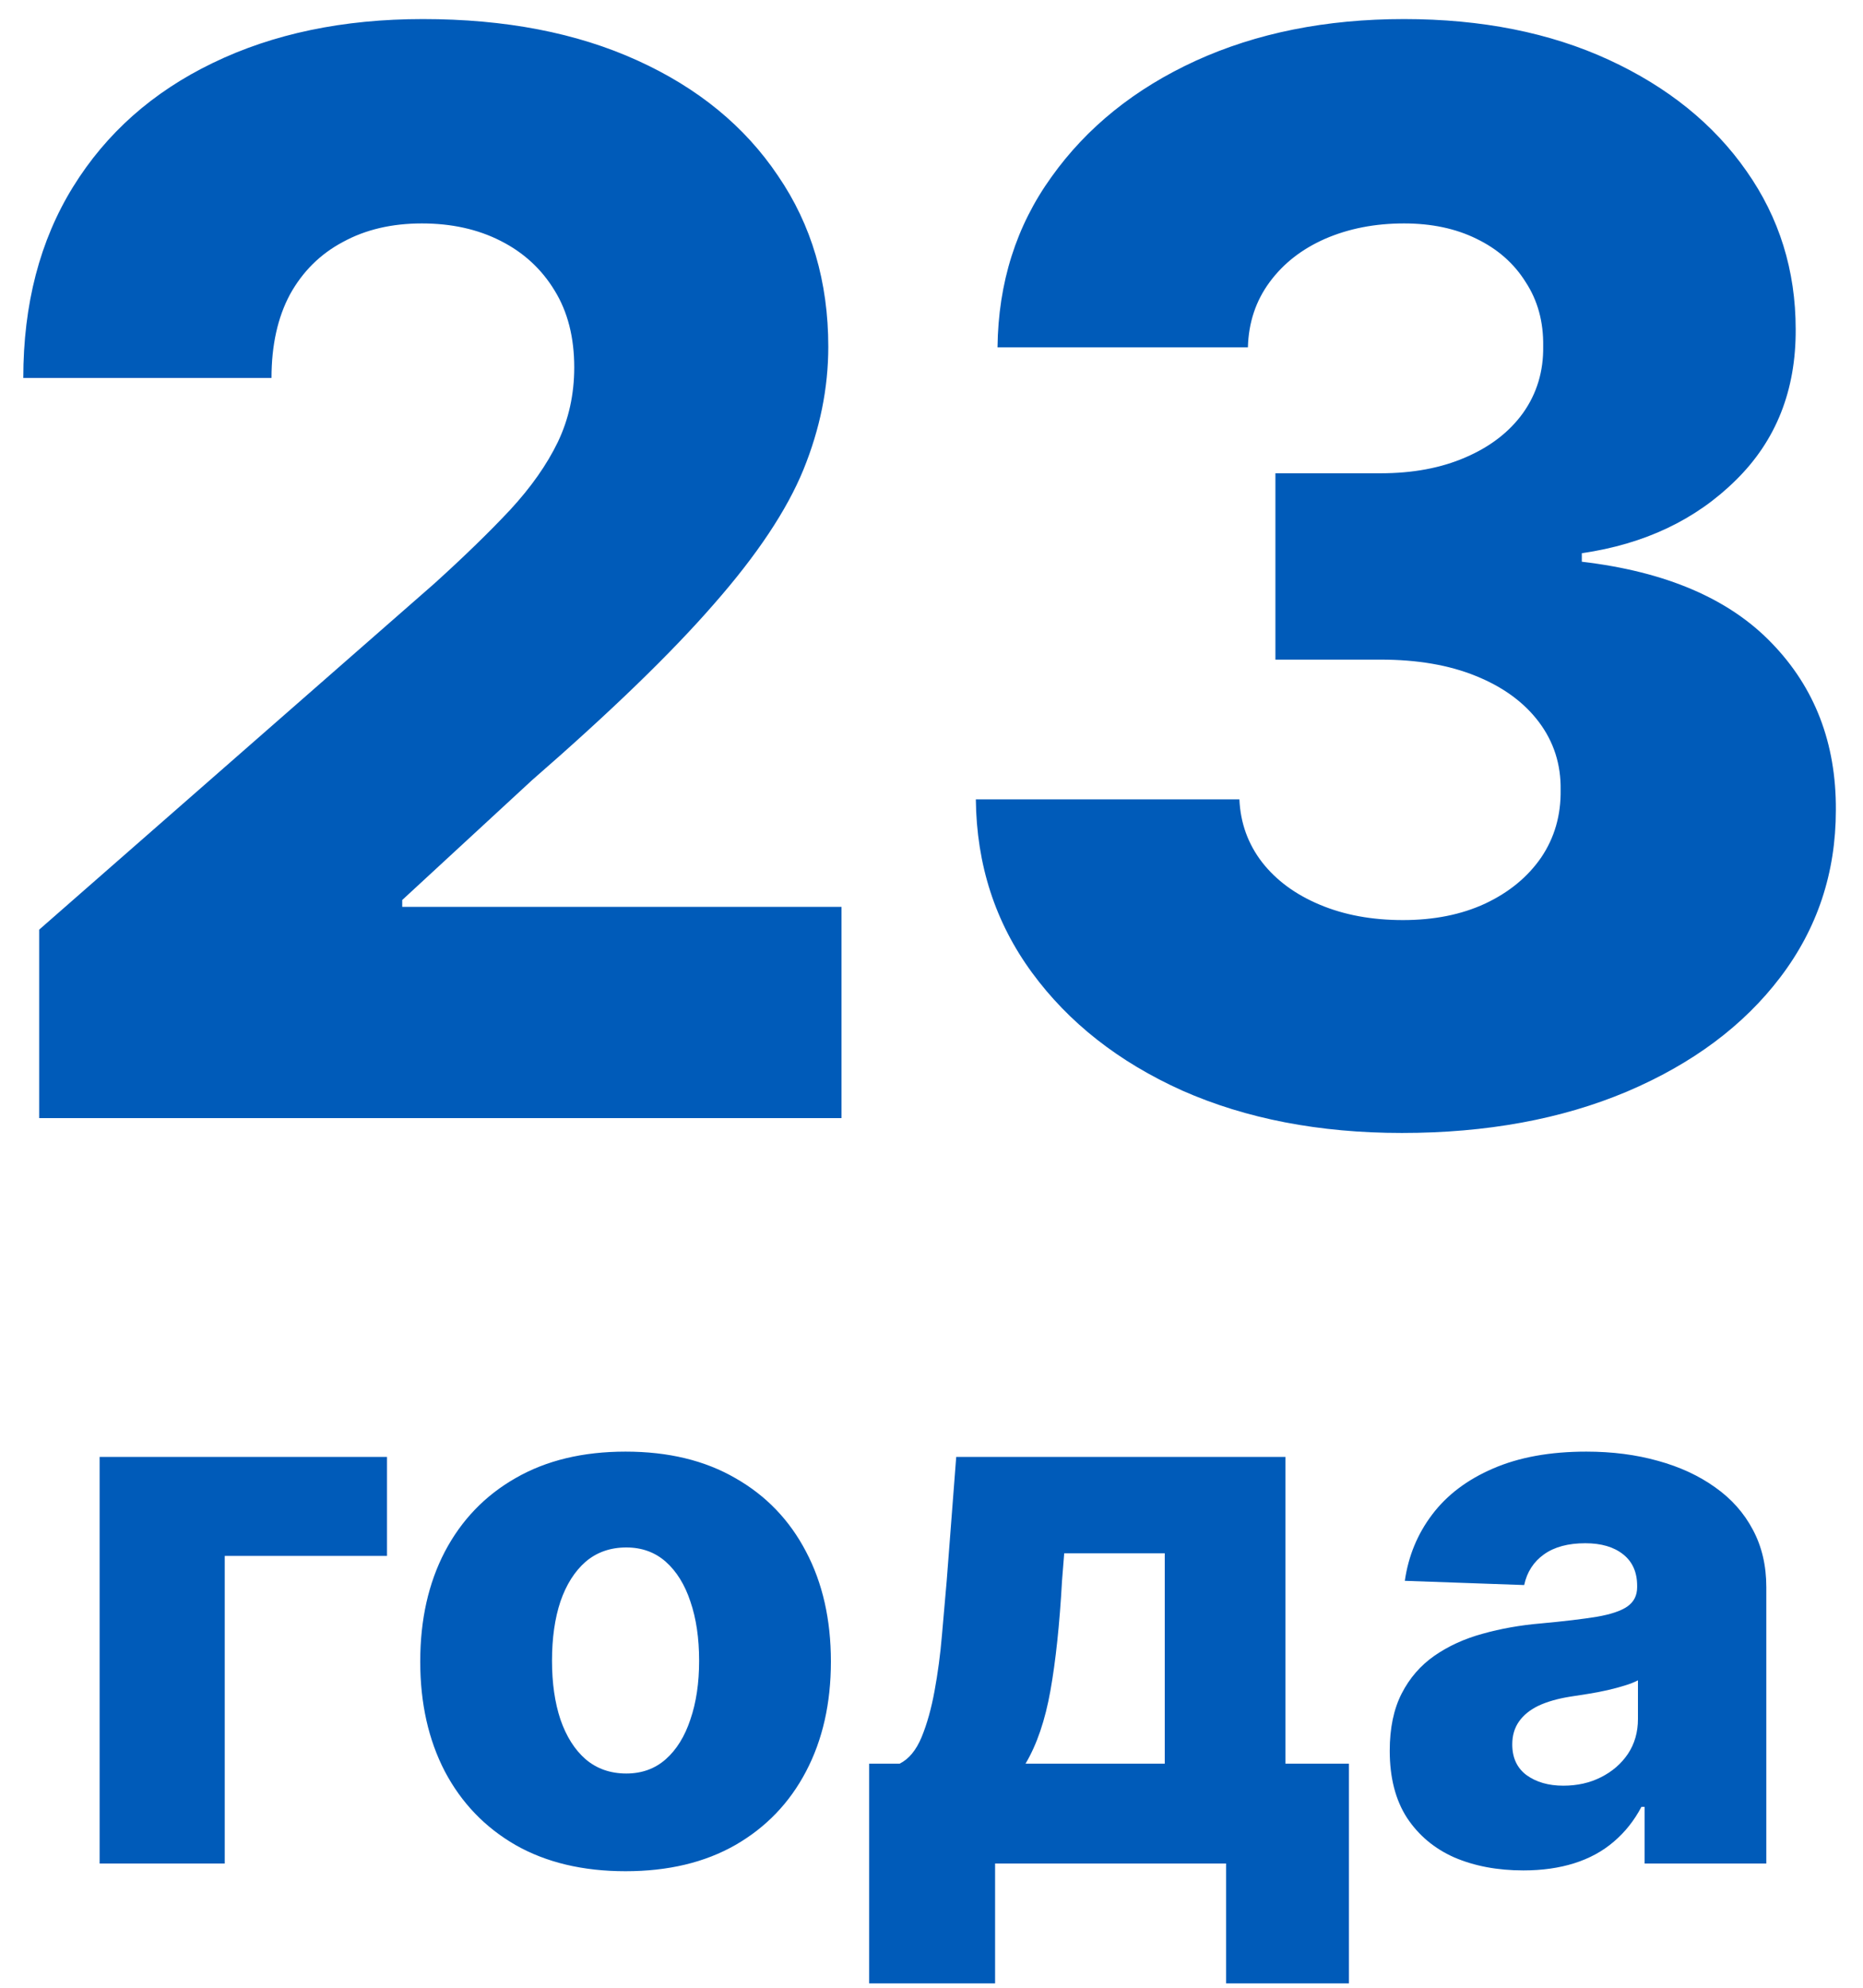 <svg width="30" height="32" viewBox="0 0 30 32" fill="none" xmlns="http://www.w3.org/2000/svg">
<path d="M0.631 18V14.966L6.997 9.392C7.474 8.96 7.881 8.565 8.216 8.207C8.551 7.844 8.807 7.48 8.983 7.116C9.159 6.747 9.247 6.347 9.247 5.915C9.247 5.432 9.142 5.02 8.932 4.679C8.722 4.332 8.432 4.065 8.062 3.878C7.693 3.69 7.27 3.597 6.793 3.597C6.31 3.597 5.886 3.696 5.523 3.895C5.159 4.088 4.875 4.369 4.67 4.739C4.472 5.108 4.372 5.557 4.372 6.085H0.375C0.375 4.898 0.642 3.872 1.176 3.009C1.71 2.145 2.46 1.48 3.426 1.014C4.398 0.543 5.526 0.307 6.81 0.307C8.134 0.307 9.284 0.528 10.261 0.972C11.239 1.415 11.994 2.034 12.528 2.83C13.068 3.619 13.338 4.537 13.338 5.582C13.338 6.247 13.204 6.906 12.938 7.56C12.671 8.213 12.19 8.935 11.497 9.724C10.81 10.514 9.832 11.46 8.565 12.562L6.477 14.489V14.599H13.551V18H0.631ZM22.575 18.239C21.245 18.239 20.066 18.011 19.038 17.557C18.015 17.097 17.208 16.463 16.617 15.656C16.026 14.849 15.725 13.921 15.714 12.869H19.958C19.975 13.25 20.097 13.588 20.325 13.883C20.552 14.173 20.861 14.401 21.254 14.565C21.646 14.73 22.092 14.812 22.592 14.812C23.092 14.812 23.532 14.724 23.913 14.548C24.299 14.367 24.6 14.119 24.816 13.807C25.032 13.489 25.137 13.125 25.131 12.716C25.137 12.307 25.021 11.943 24.782 11.625C24.543 11.307 24.205 11.06 23.768 10.883C23.336 10.707 22.825 10.619 22.234 10.619H20.538V7.619H22.234C22.751 7.619 23.205 7.534 23.597 7.364C23.995 7.193 24.305 6.955 24.526 6.648C24.748 6.335 24.856 5.977 24.85 5.574C24.856 5.182 24.762 4.838 24.569 4.543C24.381 4.241 24.117 4.009 23.776 3.844C23.441 3.679 23.052 3.597 22.609 3.597C22.143 3.597 21.72 3.679 21.339 3.844C20.964 4.009 20.666 4.241 20.444 4.543C20.222 4.844 20.106 5.193 20.095 5.591H16.063C16.075 4.551 16.364 3.636 16.933 2.847C17.501 2.051 18.273 1.429 19.251 0.98C20.234 0.531 21.353 0.307 22.609 0.307C23.859 0.307 24.958 0.526 25.907 0.963C26.856 1.401 27.595 1.997 28.123 2.753C28.651 3.503 28.916 4.352 28.916 5.301C28.921 6.284 28.6 7.094 27.952 7.73C27.31 8.366 26.484 8.759 25.472 8.906V9.043C26.825 9.202 27.845 9.639 28.532 10.355C29.225 11.071 29.569 11.966 29.563 13.04C29.563 14.051 29.265 14.949 28.668 15.733C28.077 16.511 27.254 17.125 26.197 17.574C25.146 18.017 23.938 18.239 22.575 18.239ZM6.232 23.454V25.048H3.619V30H1.604V23.454H6.232ZM10.073 30.124C9.386 30.124 8.795 29.983 8.301 29.702C7.809 29.418 7.43 29.023 7.163 28.517C6.899 28.009 6.767 27.419 6.767 26.749C6.767 26.075 6.899 25.486 7.163 24.98C7.43 24.472 7.809 24.077 8.301 23.796C8.795 23.511 9.386 23.369 10.073 23.369C10.761 23.369 11.35 23.511 11.842 23.796C12.336 24.077 12.715 24.472 12.98 24.98C13.247 25.486 13.38 26.075 13.38 26.749C13.38 27.419 13.247 28.009 12.98 28.517C12.715 29.023 12.336 29.418 11.842 29.702C11.35 29.983 10.761 30.124 10.073 30.124ZM10.086 28.551C10.336 28.551 10.548 28.474 10.721 28.321C10.894 28.168 11.027 27.954 11.117 27.682C11.211 27.409 11.258 27.094 11.258 26.736C11.258 26.372 11.211 26.054 11.117 25.781C11.027 25.509 10.894 25.296 10.721 25.142C10.548 24.989 10.336 24.912 10.086 24.912C9.828 24.912 9.609 24.989 9.43 25.142C9.254 25.296 9.119 25.509 9.025 25.781C8.934 26.054 8.889 26.372 8.889 26.736C8.889 27.094 8.934 27.409 9.025 27.682C9.119 27.954 9.254 28.168 9.43 28.321C9.609 28.474 9.828 28.551 10.086 28.551ZM13.996 31.93V28.393H14.486C14.634 28.32 14.752 28.178 14.84 27.967C14.928 27.754 14.997 27.506 15.049 27.222C15.102 26.935 15.142 26.636 15.168 26.327C15.196 26.014 15.222 25.72 15.245 25.445L15.398 23.454H20.699V28.393H21.722V31.93H19.744V30H16.024V31.93H13.996ZM16.514 28.393H18.756V25.006H17.137L17.102 25.445C17.063 26.149 17 26.74 16.915 27.217C16.83 27.695 16.696 28.087 16.514 28.393ZM24.531 30.111C24.113 30.111 23.743 30.041 23.419 29.902C23.098 29.76 22.844 29.547 22.656 29.263C22.471 28.976 22.379 28.616 22.379 28.185C22.379 27.821 22.443 27.514 22.571 27.264C22.699 27.014 22.875 26.811 23.099 26.655C23.324 26.499 23.582 26.381 23.875 26.301C24.167 26.219 24.48 26.163 24.812 26.135C25.184 26.101 25.484 26.065 25.712 26.028C25.939 25.989 26.104 25.933 26.206 25.862C26.311 25.788 26.363 25.685 26.363 25.551V25.53C26.363 25.311 26.288 25.142 26.138 25.023C25.987 24.903 25.784 24.844 25.528 24.844C25.253 24.844 25.031 24.903 24.863 25.023C24.696 25.142 24.589 25.307 24.544 25.517L22.622 25.449C22.679 25.051 22.825 24.696 23.061 24.384C23.299 24.068 23.626 23.821 24.041 23.642C24.459 23.46 24.96 23.369 25.545 23.369C25.963 23.369 26.348 23.419 26.7 23.518C27.052 23.615 27.359 23.757 27.621 23.945C27.882 24.129 28.084 24.357 28.226 24.626C28.371 24.896 28.443 25.204 28.443 25.551V30H26.483V29.088H26.432C26.315 29.31 26.166 29.497 25.984 29.651C25.805 29.804 25.594 29.919 25.349 29.996C25.108 30.072 24.835 30.111 24.531 30.111ZM25.174 28.747C25.399 28.747 25.601 28.702 25.78 28.611C25.962 28.52 26.106 28.395 26.214 28.236C26.322 28.074 26.376 27.886 26.376 27.673V27.051C26.317 27.082 26.244 27.111 26.159 27.136C26.076 27.162 25.986 27.186 25.886 27.209C25.787 27.232 25.684 27.251 25.579 27.268C25.474 27.285 25.373 27.301 25.277 27.315C25.081 27.347 24.913 27.395 24.774 27.46C24.638 27.526 24.532 27.611 24.459 27.716C24.388 27.818 24.352 27.94 24.352 28.082C24.352 28.298 24.429 28.463 24.582 28.577C24.738 28.69 24.936 28.747 25.174 28.747Z" fill="#005BB9"/>
</svg>
